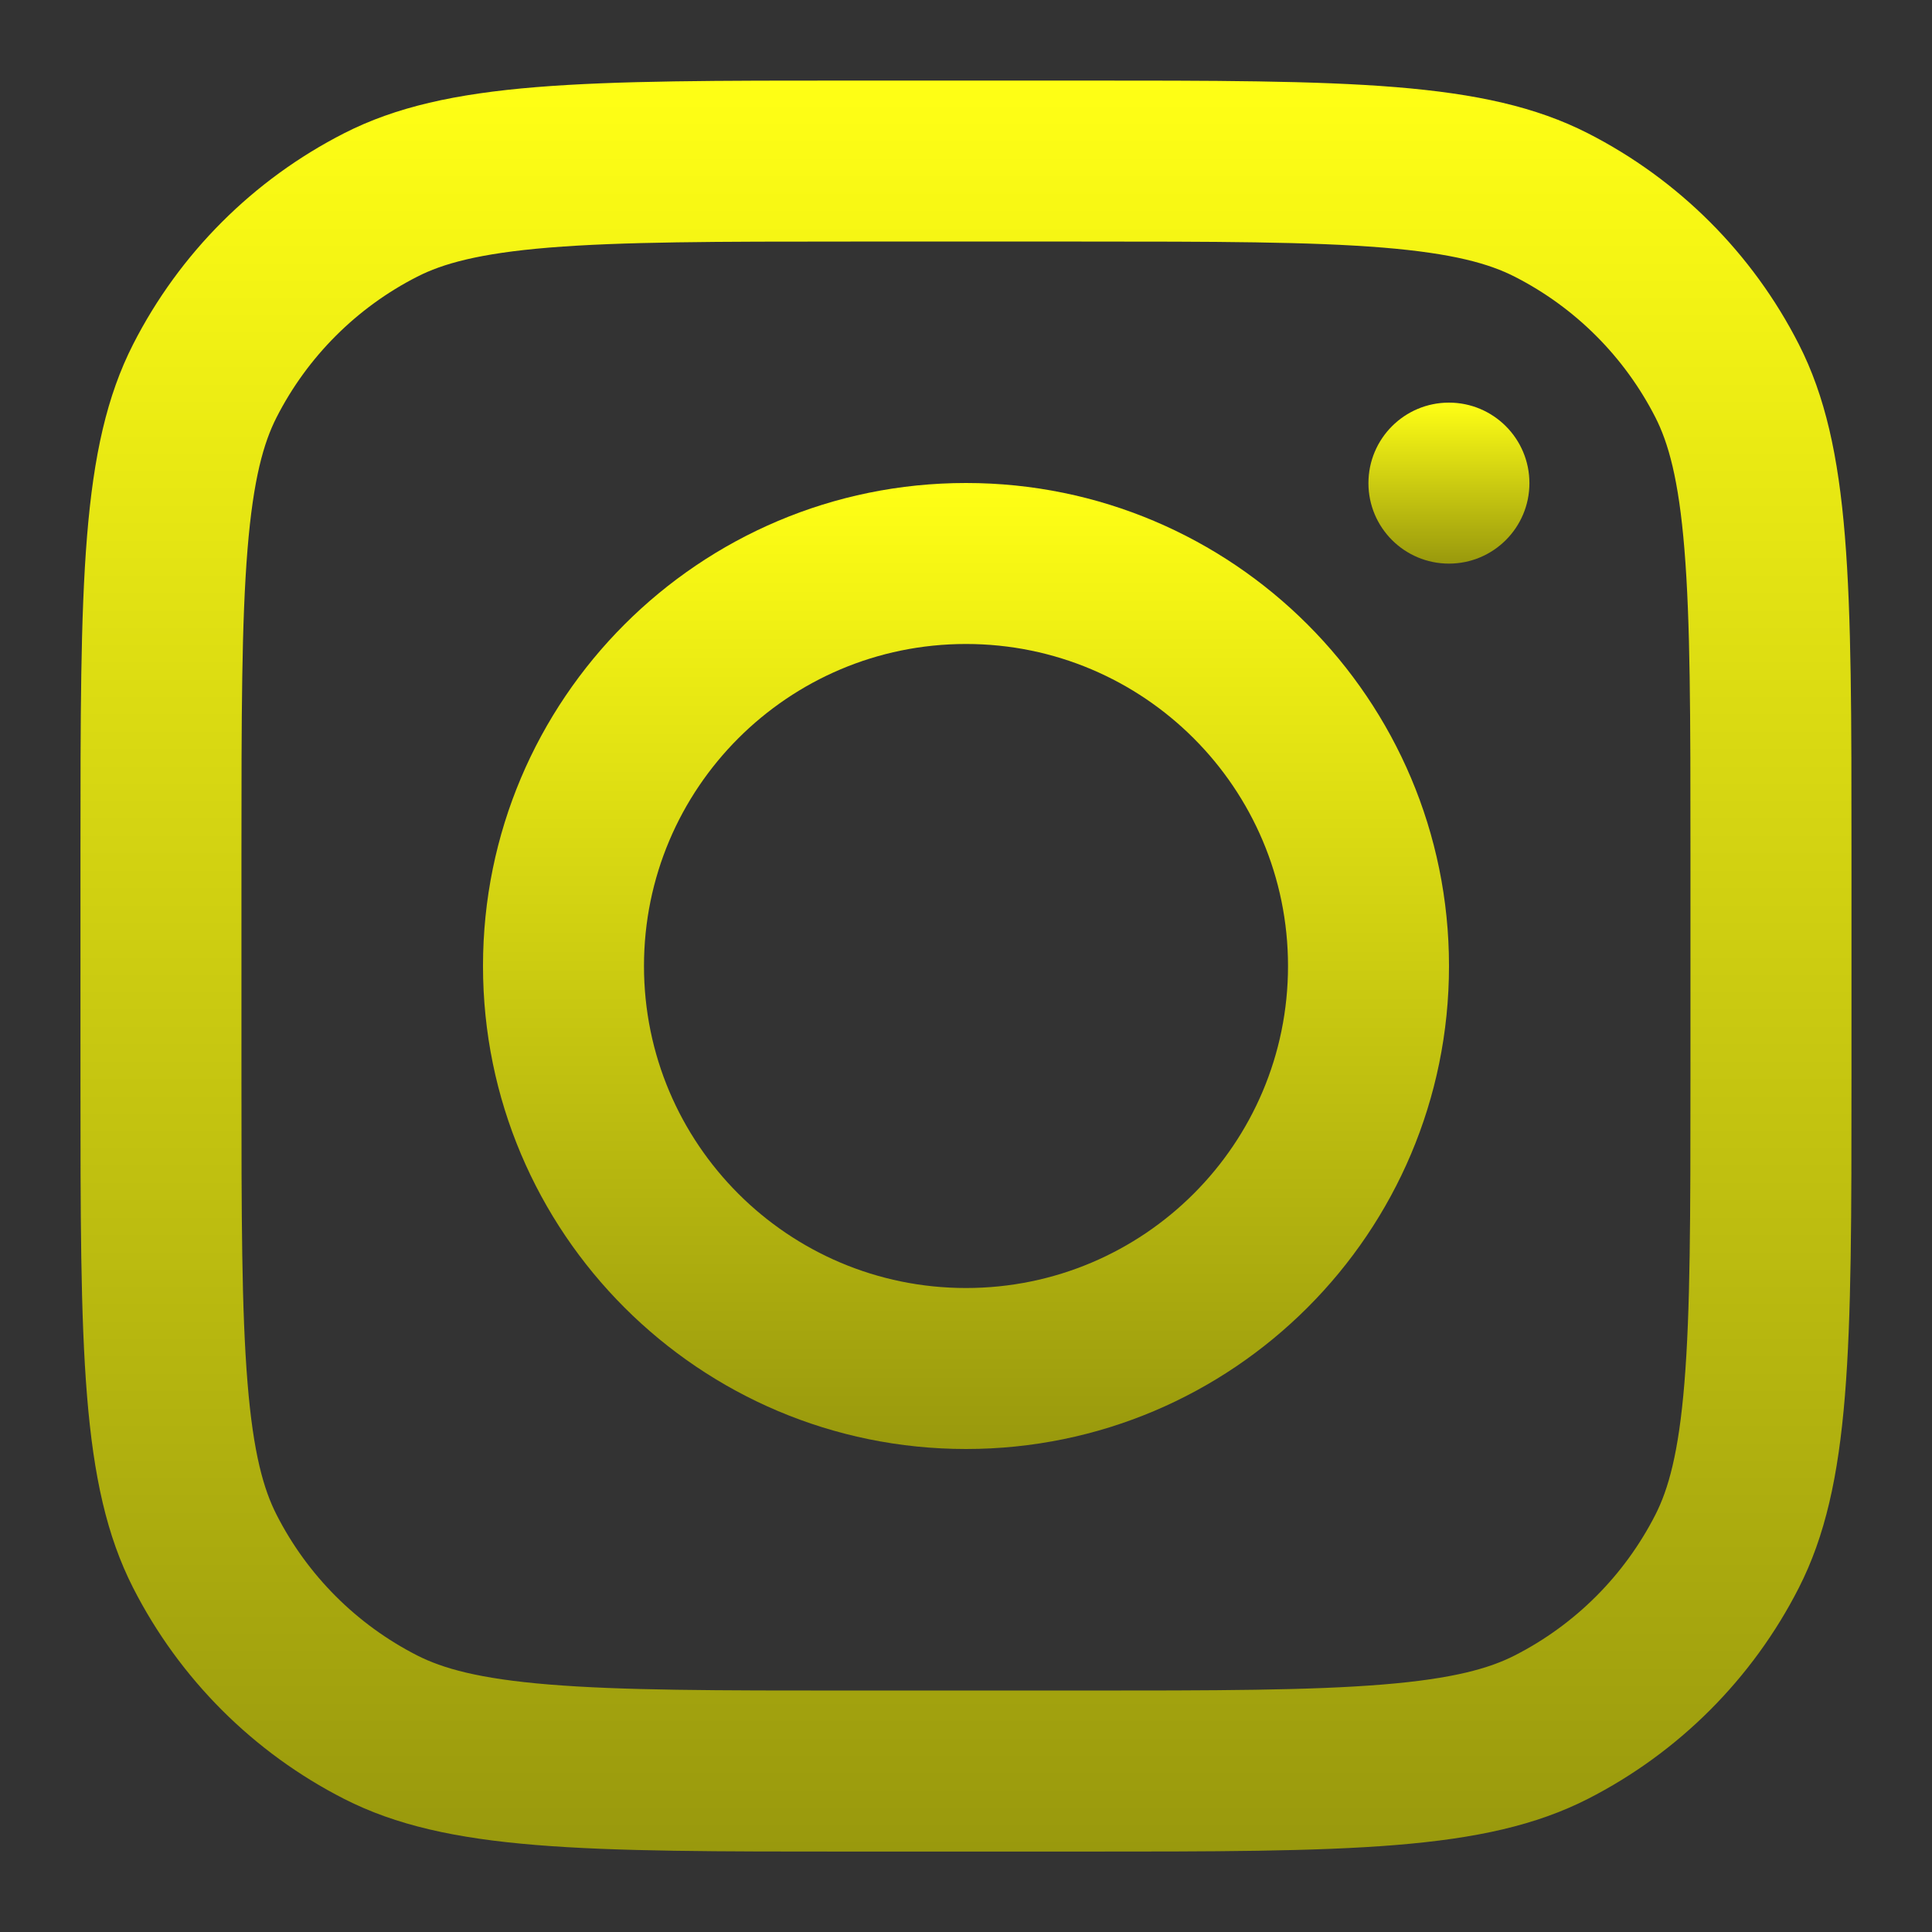 <svg xmlns="http://www.w3.org/2000/svg" width="40" height="40" viewBox="0 0 40 40" fill="none">
  <rect x="0" y="0" width="40" height="40" fill="#333333" stroke="none"/>
  <path fill-rule="evenodd" clip-rule="evenodd" d="M20 30C25.523 30 30 25.523 30 20C30 14.477 25.523 10 20 10C14.477 10 10 14.477 10 20C10 25.523 14.477 30 20 30ZM20 26.667C23.682 26.667 26.667 23.682 26.667 20C26.667 16.318 23.682 13.333 20 13.333C16.318 13.333 13.333 16.318 13.333 20C13.333 23.682 16.318 26.667 20 26.667Z" fill="url(#paint0_linear_841_33942)"/>
  <path d="M29.999 8.336C29.078 8.336 28.332 9.082 28.332 10.003C28.332 10.923 29.078 11.669 29.999 11.669C30.919 11.669 31.665 10.923 31.665 10.003C31.665 9.082 30.919 8.336 29.999 8.336Z" fill="url(#paint1_linear_841_33942)"/>
  <path fill-rule="evenodd" clip-rule="evenodd" d="M2.756 7.128C1.666 9.267 1.666 12.068 1.666 17.668V22.335C1.666 27.935 1.666 30.735 2.756 32.874C3.715 34.756 5.244 36.286 7.126 37.245C9.265 38.335 12.066 38.335 17.666 38.335H22.333C27.933 38.335 30.733 38.335 32.873 37.245C34.754 36.286 36.284 34.756 37.243 32.874C38.333 30.735 38.333 27.935 38.333 22.335V17.668C38.333 12.068 38.333 9.267 37.243 7.128C36.284 5.246 34.754 3.717 32.873 2.758C30.733 1.668 27.933 1.668 22.333 1.668H17.666C12.066 1.668 9.265 1.668 7.126 2.758C5.244 3.717 3.715 5.246 2.756 7.128ZM22.333 5.001H17.666C14.811 5.001 12.87 5.004 11.37 5.126C9.908 5.246 9.161 5.462 8.639 5.728C7.385 6.367 6.365 7.387 5.726 8.641C5.46 9.163 5.244 9.91 5.125 11.371C5.002 12.872 4.999 14.813 4.999 17.668V22.335C4.999 25.19 5.002 27.131 5.125 28.631C5.244 30.093 5.46 30.84 5.726 31.361C6.365 32.616 7.385 33.636 8.639 34.275C9.161 34.54 9.908 34.757 11.37 34.876C12.87 34.999 14.811 35.001 17.666 35.001H22.333C25.188 35.001 27.129 34.999 28.629 34.876C30.091 34.757 30.838 34.54 31.359 34.275C32.614 33.636 33.633 32.616 34.273 31.361C34.538 30.84 34.755 30.093 34.874 28.631C34.997 27.131 34.999 25.19 34.999 22.335V17.668C34.999 14.813 34.997 12.872 34.874 11.371C34.755 9.91 34.538 9.163 34.273 8.641C33.633 7.387 32.614 6.367 31.359 5.728C30.838 5.462 30.091 5.246 28.629 5.126C27.129 5.004 25.188 5.001 22.333 5.001Z" fill="url(#paint2_linear_841_33942)"/>
  <defs>
    <linearGradient id="paint0_linear_841_33942" x1="20" y1="10" x2="20" y2="30" gradientUnits="userSpaceOnUse">
      <stop stop-color="#FFFF15"/>
      <stop offset="1" stop-color="#99990D"/>
    </linearGradient>
    <linearGradient id="paint1_linear_841_33942" x1="29.999" y1="8.336" x2="29.999" y2="11.669" gradientUnits="userSpaceOnUse">
      <stop stop-color="#FFFF15"/>
      <stop offset="1" stop-color="#99990D"/>
    </linearGradient>
    <linearGradient id="paint2_linear_841_33942" x1="19.999" y1="1.668" x2="19.999" y2="38.335" gradientUnits="userSpaceOnUse">
      <stop stop-color="#FFFF15"/>
      <stop offset="1" stop-color="#99990D"/>
    </linearGradient>
  </defs>
</svg>